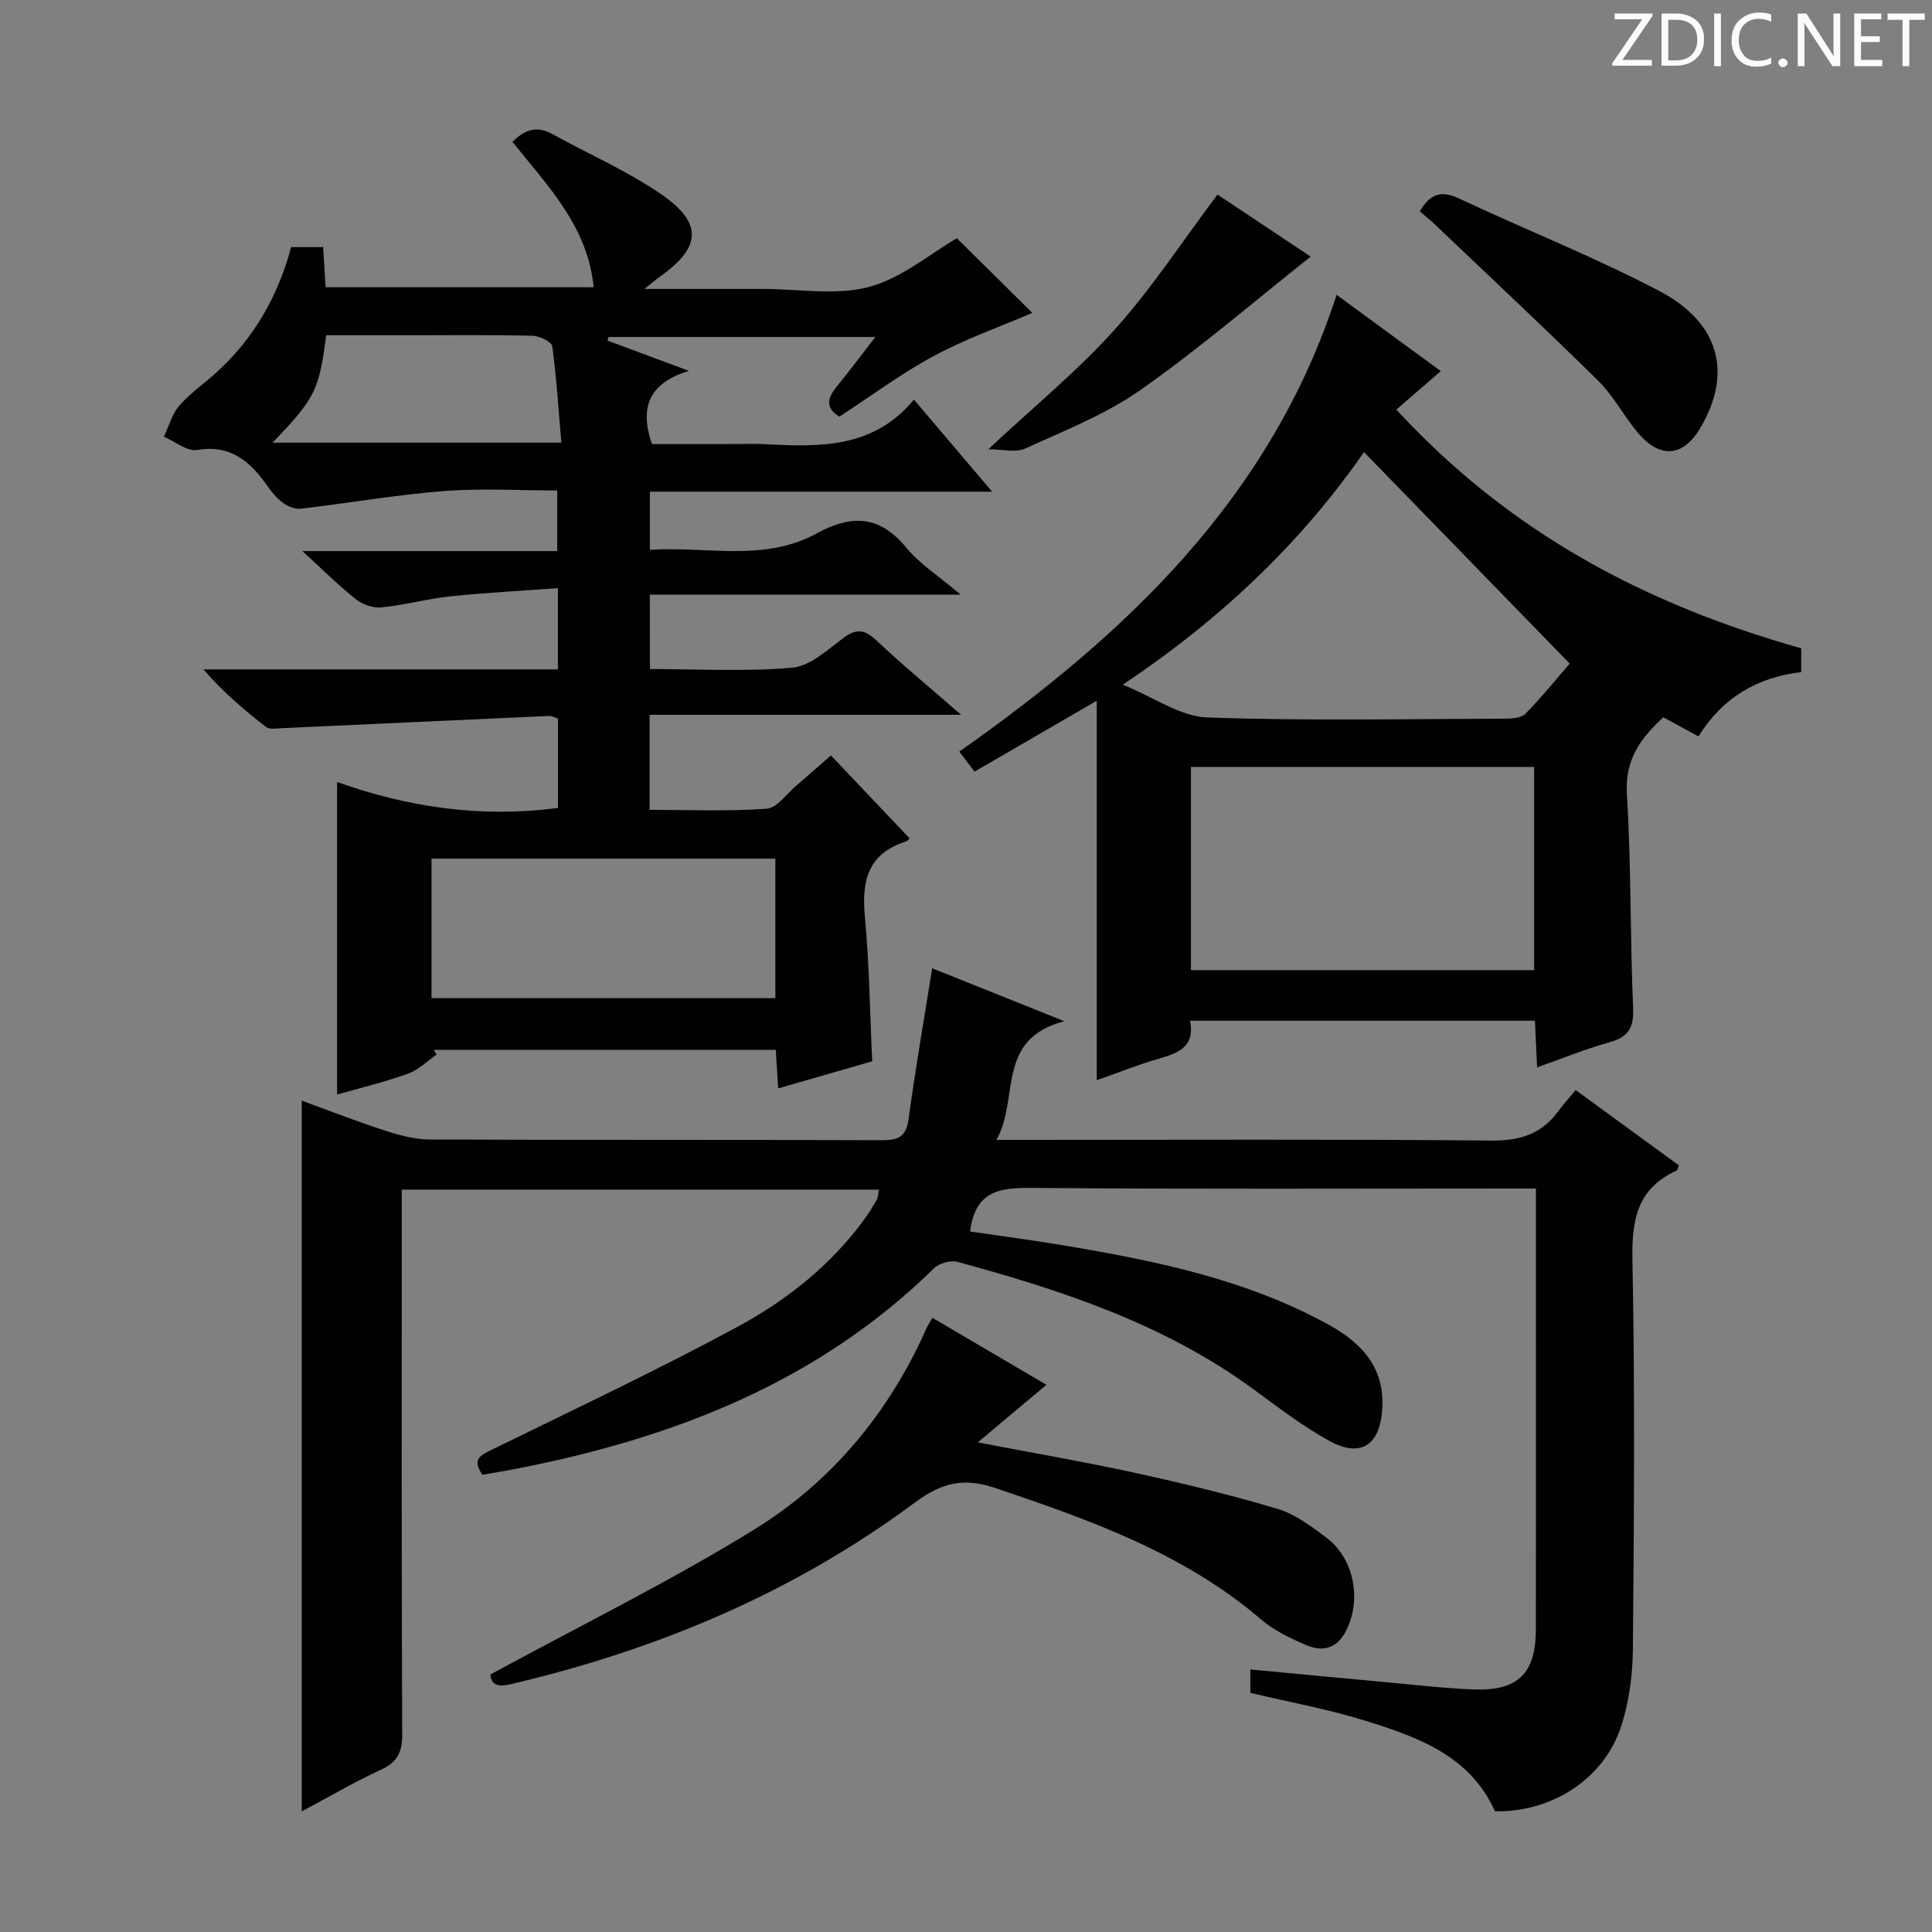 <svg enable-background="new 0 0 400 400" viewBox="0 0 400 400" xmlns="http://www.w3.org/2000/svg"><rect x="0" y="0" width="400" height="400" fill="#808080" stroke="none"/><g fill="#fcfafa"><path d="m342.2 3.2-6.3 9.2h6.1v1.2h-8.2v-.5l6.2-9.1h-5.7v-1.2h7.8v.4z"/><path d="m344 13.7v-10.9h3.1c1.6 0 3 .5 4.1 1.4 1.1 1 1.6 2.2 1.6 3.9s-.5 3-1.6 4-2.5 1.5-4.2 1.5h-3zm1.4-9.6v8.4h1.6c1.4 0 2.5-.4 3.2-1.1.8-.8 1.2-1.8 1.2-3.2s-.4-2.4-1.2-3.1-1.8-1-3.1-1z"/><path d="m356.3 2.8v10.9h-1.4v-10.9z"/><path d="m366.6 13.2c-.8.4-1.8.6-3 .6-1.6 0-2.8-.5-3.7-1.5s-1.4-2.3-1.4-3.9c0-1.7.5-3.2 1.6-4.2s2.4-1.6 4-1.6c1 0 1.9.1 2.6.4v1.5c-.8-.4-1.6-.6-2.6-.6-1.2 0-2.2.4-3 1.2s-1.1 1.9-1.1 3.3c0 1.3.4 2.3 1.1 3.1s1.6 1.1 2.8 1.1c1.1 0 2-.2 2.8-.7v1.3z"/><path d="m368.2 13c0-.3.1-.5.3-.6.2-.2.4-.3.6-.3.3 0 .5.1.7.3s.3.4.3.6-.1.5-.3.6c-.2.2-.4.3-.7.3s-.5-.1-.6-.3c-.2-.2-.3-.4-.3-.6z"/><path d="m381.1 13.7h-1.7l-5.5-8.4c-.2-.2-.3-.5-.4-.7 0 .2.1.8.1 1.5v7.6h-1.4v-10.9h1.8l5.3 8.3c.3.4.4.6.4.8 0-.3-.1-.8-.1-1.6v-7.5h1.4v10.9z"/><path d="m389.7 13.7h-5.8v-10.9h5.6v1.2h-4.2v3.5h3.9v1.2h-3.9v3.7h4.4z"/><path d="m398.4 4.1h-3.1v9.6h-1.4v-9.6h-3.1v-1.3h7.7v1.3z"/></g><path d="m134.56 138.52c9.96 0 19.8.58 29.51-.29 3.71-.33 7.29-3.75 10.61-6.19 2.69-1.98 4.4-1.68 6.78.56 5.31 5.01 10.95 9.66 17.52 15.39-22.22 0-43.2 0-64.48 0v19.68c8.07 0 16.17.35 24.21-.23 2.16-.16 4.15-3.09 6.17-4.8 2.4-2.04 4.76-4.14 7.15-6.24 5.45 5.74 10.78 11.35 16.28 17.16.09-.08-.3.52-.83.69-7.79 2.49-9.11 8.12-8.42 15.5.92 9.75 1.03 19.57 1.52 29.98-6 1.73-12.44 3.59-19.46 5.61-.18-2.83-.34-5.22-.51-7.97-23.66 0-47.23 0-70.81 0 .2.33.4.65.59.98-1.96 1.35-3.76 3.17-5.93 3.95-4.83 1.73-9.85 2.94-14.67 4.32 0-21.52 0-42.85 0-64.72 14.51 5.19 29.74 7.5 45.73 5.37 0-6.12 0-12.21 0-18.5-.62-.19-1.24-.56-1.83-.54-18.43.82-36.85 1.69-55.28 2.53-1.12.05-2.59.33-3.32-.24-4.53-3.52-8.9-7.24-12.98-11.93h73.4c0-5.69 0-10.76 0-16.82-7.56.56-14.95.93-22.3 1.7-4.77.5-9.46 1.81-14.24 2.29-1.71.17-3.91-.59-5.28-1.69-3.63-2.88-6.93-6.18-11.08-9.97h52.76c0-4.29 0-8.01 0-12.55-7.7 0-15.63-.49-23.48.12-9.91.77-19.74 2.5-29.62 3.65-1.2.14-2.72-.49-3.74-1.25-1.31-.97-2.38-2.34-3.34-3.69-3.53-4.97-7.55-8.37-14.4-7.22-2.07.35-4.55-1.77-6.85-2.75 1.02-2.16 1.65-4.66 3.16-6.39 2.27-2.61 5.21-4.64 7.79-6.99 7.71-7.03 12.67-15.72 15.39-25.87h6.62c.17 2.81.34 5.4.52 8.31h55.49c-1.21-12.57-9.47-20.93-16.81-30.09 2.42-2.46 4.96-3.46 8.27-1.62 7.54 4.17 15.56 7.65 22.61 12.52 8.61 5.94 8.16 10.98-.32 16.98-.75.53-1.44 1.13-3.24 2.56h21.06 3.5c7.33 0 15.03 1.4 21.89-.4 6.71-1.77 12.57-6.8 18.24-10.09 5.2 5.14 10.59 10.47 15.63 15.45-6.47 2.78-13.68 5.31-20.33 8.88-6.71 3.59-12.88 8.21-19.6 12.59-2.67-1.55-2.79-3.53-.64-6.13 2.62-3.18 5.07-6.5 8.06-10.35-18.94 0-37.1 0-55.26 0-.06.25-.12.5-.17.75 5.61 2.09 11.22 4.17 16.82 6.26-7.78 2.42-10.43 7.03-7.64 15.16h15.89c2.5 0 5-.11 7.5.02 11.26.59 22.44.95 30.85-9.23 5.55 6.54 10.57 12.44 16.19 19.07-24.07 0-47.28 0-70.86 0v12.05c11.54-.84 23.51 2.62 34.52-3.4 7.26-3.97 13.04-3.78 18.58 2.95 2.81 3.41 6.74 5.89 11.24 9.71-22.1 0-43.04 0-64.35 0 .02 5.34.02 9.91.02 15.41zm25.97 39.25c-24.04 0-47.59 0-71.19 0v28.89h71.19c0-9.66 0-19.07 0-28.89zm-104.09-86.12h59.78c-.59-6.9-.99-13.47-1.89-19.97-.13-.93-2.64-2.13-4.07-2.17-8.48-.2-16.97-.1-25.46-.1-5.79 0-11.58 0-17.27 0-1.47 11.43-2.24 12.98-11.09 22.24z" fill="#010102"/><path d="m309.52 375.01c-5.16-11.51-15.93-15.35-26.77-18.73-7.73-2.41-15.75-3.86-23.88-5.8 0-1.34 0-2.75 0-4.84 9.66.91 19.03 1.81 28.4 2.67 5.96.54 11.92 1.25 17.89 1.47 9.13.34 12.81-3.34 12.82-12.39.03-21.17.01-42.33.01-63.5 0-8.99 0-17.99 0-27.82-2.09 0-4 0-5.91 0-32.5 0-65 .15-97.49-.12-6.79-.06-12.61-.05-13.74 9.02 6.38.94 13.15 1.82 19.89 2.96 18.71 3.15 37.23 6.97 54.12 16.21 7 3.83 11.93 8.96 11.31 17.74-.51 7.29-4.43 10-10.91 6.46-5.65-3.09-10.8-7.11-16.03-10.92-18.36-13.37-39.47-20.31-61.02-26.17-1.42-.39-3.77.29-4.84 1.34-24.1 23.64-53.98 35.15-86.36 41.48-2.41.47-4.84.86-7.13 1.27-2.28-3.29-.31-4.08 2.03-5.23 16.99-8.34 34.13-16.41 50.77-25.4 10.25-5.54 19.46-12.84 26.43-22.49.87-1.21 1.66-2.49 2.39-3.8.29-.53.3-1.21.5-2.12-32.89 0-65.48 0-98.82 0v5.88c0 35.67-.06 71.33.09 107 .01 3.68-1.06 5.69-4.43 7.24-5.54 2.55-10.82 5.65-16.37 8.61 0-49.15 0-97.83 0-147.15 5.76 2.09 11.52 4.35 17.4 6.25 2.94.95 6.09 1.78 9.15 1.79 31.16.13 62.33.03 93.5.15 3.38.01 5.09-.64 5.59-4.37 1.4-10.31 3.19-20.57 4.89-31.23 8.33 3.34 17.2 6.89 27.35 10.96-14.3 3.73-9.21 16.02-14.05 24.57h6.43c32 0 64-.16 95.99.14 5.85.06 10.3-1.26 13.76-5.9 1.09-1.47 2.33-2.84 3.74-4.55 7.5 5.47 14.45 10.54 21.37 15.58-.22.53-.26 1-.48 1.1-8.22 3.72-9.3 10.31-9.13 18.67.53 26.82.32 53.66.09 80.49-.04 5.24-.78 10.67-2.35 15.65-3.47 11.01-14.29 18.05-26.2 17.83z" fill="#010102"/><path d="m372.92 134.22v4.93c-9.05 1.06-16.29 5.27-21.27 13.32-2.61-1.42-4.89-2.66-7.28-3.97-4.68 4.34-7.97 8.73-7.54 15.84.9 14.77.66 29.6 1.29 44.39.17 4.07-1 5.97-4.86 7.05-4.93 1.38-9.7 3.33-15.02 5.2-.16-3.35-.3-6.38-.45-9.65-23.81 0-47.38 0-71.41 0 1.1 5.45-2.5 6.72-6.55 7.89-4.23 1.22-8.33 2.87-12.76 4.43 0-26.21 0-51.73 0-78.57-9.14 5.31-17.08 9.91-25.3 14.68-.96-1.27-1.81-2.38-3.15-4.15 34.59-24.35 64.47-52.51 78.11-94.57 7.75 5.68 14.55 10.66 21.57 15.8-3.09 2.67-5.93 5.13-9.2 7.96 23.63 25.68 51.91 40.43 83.82 49.42zm-55.3 66.64c0-14.35 0-28.21 0-42.08-23.93 0-47.48 0-71.05 0v42.08zm-85.16-59.1c6.61 2.69 11.93 6.57 17.39 6.77 20.61.75 41.27.32 61.9.26 1.4 0 3.26-.17 4.11-1.04 3.33-3.41 6.34-7.14 9.13-10.36-14.36-14.76-28.33-29.13-42.59-43.79-12.96 18.66-29.4 34.42-49.94 48.16z" fill="#010102"/><path d="m101.54 346.68c18.59-10.11 37.09-19.21 54.57-29.98 16.14-9.94 28.04-24.32 35.78-41.85.26-.58.63-1.1 1.16-2.01 7.83 4.6 15.49 9.1 23.6 13.87-4.69 3.94-9.05 7.59-14.21 11.92 11.64 2.23 22.2 4.04 32.66 6.33 9.86 2.16 19.69 4.53 29.35 7.42 3.69 1.1 7.07 3.64 10.22 6.02 5.9 4.46 7.37 13.46 3.69 19.82-1.87 3.23-4.78 3.69-7.74 2.45-3.33-1.41-6.78-3.02-9.49-5.35-16.06-13.77-35.43-20.61-55.02-27.23-6.49-2.2-11.08-1.18-16.65 2.96-25.13 18.69-53.46 30.57-83.89 37.68-3.52.82-3.91-.82-4.03-2.05z" fill="#010102"/><path d="m293.96 43.76c2.12-3.67 4.46-4.38 8.06-2.69 13.79 6.47 28.01 12.1 41.49 19.16 12.57 6.59 15.17 17.02 8.59 28.27-3.59 6.13-8.41 6.59-13.06 1.02-2.87-3.44-4.99-7.57-8.15-10.68-11.1-10.95-22.51-21.6-33.8-32.36-.96-.91-1.99-1.73-3.13-2.72z" fill="#010102"/><path d="m252.07 40.28c6.11 4.07 12.83 8.55 19.29 12.85-11.8 9.35-23.11 19.1-35.27 27.63-7.24 5.08-15.76 8.41-23.88 12.12-1.93.88-4.6.13-7.59.13 9.48-8.87 18.52-16.25 26.22-24.83 7.69-8.58 14.04-18.34 21.23-27.9z" fill="#010102"/></svg>